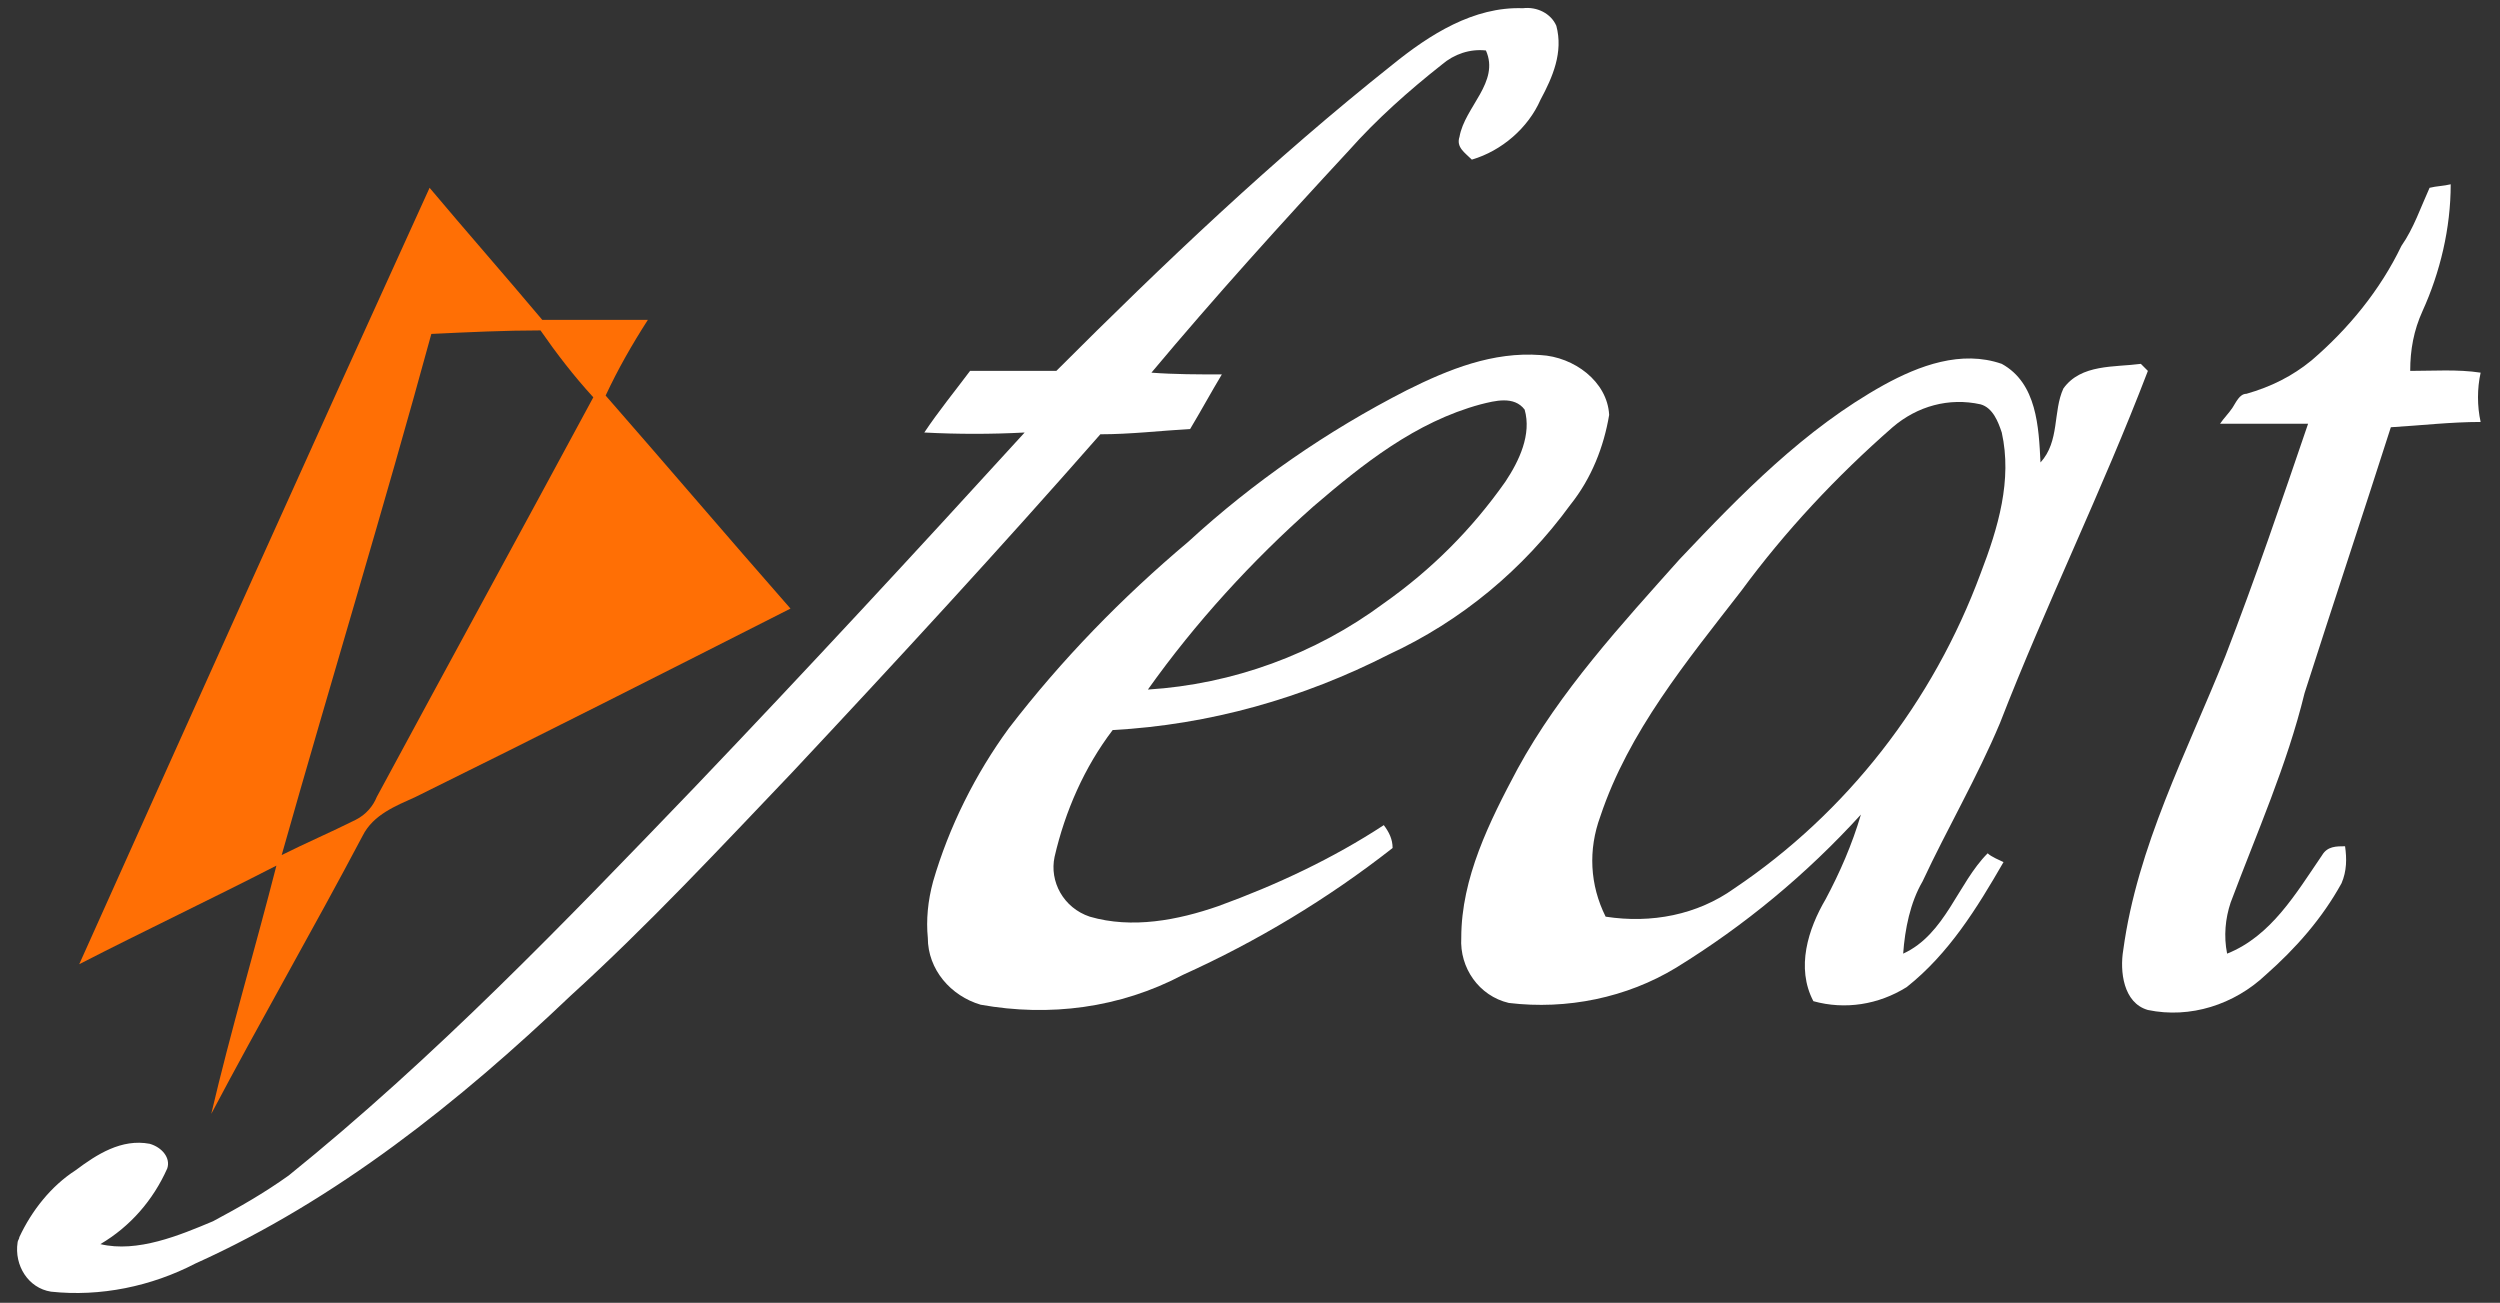 <?xml version="1.0" encoding="utf-8"?>
<!-- Generator: Adobe Illustrator 27.7.0, SVG Export Plug-In . SVG Version: 6.00 Build 0)  -->
<svg version="1.1" id="Layer_1" xmlns="http://www.w3.org/2000/svg" xmlns:xlink="http://www.w3.org/1999/xlink" x="0px" y="0px"
	 viewBox="0 0 142 74" style="enable-background:new 0 0 142 74;" xml:space="preserve">
<rect x="0" y="0" width="142" height="74" fill="#333333" stroke="none"/>
<style type="text/css">
	.st0{fill:#FFFFFF;}
	.st1{fill:#FF6F05;}
</style>
<g id="Group_21595" transform="translate(-80 -6980.433)">
	<path id="Path_24903" class="st0" d="M159.1,6984.1c2.1-1.7,4.6-3.3,7.4-3.2c0.8-0.1,1.6,0.3,1.9,1c0.4,1.5-0.2,2.9-0.9,4.2
		c-0.7,1.6-2.2,2.9-3.9,3.4c-0.4-0.4-0.9-0.7-0.7-1.3c0.3-1.7,2.3-3.1,1.5-4.9c-0.9-0.1-1.8,0.2-2.5,0.8c-1.9,1.5-3.7,3.1-5.3,4.9
		c-3.8,4.1-7.6,8.3-11.2,12.6c1.3,0.1,2.7,0.1,4,0.1c-0.6,1-1.2,2.1-1.8,3.1c-1.7,0.1-3.4,0.3-5.1,0.3c-5.7,6.5-11.6,12.9-17.5,19.2
		c-4.1,4.3-8.2,8.7-12.6,12.7c-6.3,6-13.3,11.6-21.3,15.2c-2.5,1.3-5.4,1.9-8.2,1.6c-1.3-0.2-2.1-1.5-1.9-2.8c0-0.1,0.1-0.2,0.1-0.3
		c0.7-1.5,1.8-2.9,3.2-3.8c1.2-0.9,2.6-1.8,4.2-1.5c0.7,0.2,1.2,0.8,1,1.4c-0.8,1.8-2.1,3.3-3.8,4.3c2.1,0.5,4.5-0.5,6.4-1.3
		c1.5-0.8,2.9-1.6,4.3-2.6c8.3-6.7,15.7-14.4,23.1-22.1c6.3-6.6,12.5-13.3,18.7-20.1c-1.9,0.1-3.8,0.1-5.7,0
		c0.8-1.2,1.7-2.3,2.6-3.5c1.6,0,3.3,0,4.9,0C146.1,6995.4,152.3,6989.5,159.1,6984.1"/>
	<path id="Path_24904" class="st0" d="M218,6991.1c0.4-0.1,0.8-0.1,1.2-0.2c0,2.5-0.6,5-1.6,7.2c-0.5,1.1-0.7,2.2-0.7,3.4
		c1.3,0,2.7-0.1,4,0.1c-0.2,0.9-0.2,1.9,0,2.8c-1.7,0-3.4,0.2-5.1,0.3c-1.6,5-3.3,10.1-4.9,15.1c-1,4.1-2.7,7.9-4.2,11.9
		c-0.3,0.9-0.4,1.9-0.2,2.9c2.5-1,3.9-3.4,5.4-5.6c0.3-0.5,0.8-0.5,1.3-0.5c0.1,0.7,0.1,1.4-0.2,2.1c-1.1,2-2.6,3.7-4.3,5.2
		c-1.8,1.7-4.3,2.5-6.7,2c-1.4-0.4-1.6-2.2-1.4-3.4c0.8-5.9,3.6-11.2,5.8-16.7c1.7-4.4,3.2-8.8,4.7-13.2c-1.7,0-3.3,0-5,0
		c0.2-0.3,0.5-0.6,0.7-0.9c0.2-0.3,0.4-0.8,0.8-0.8c1.4-0.4,2.6-1,3.7-1.9c2.1-1.8,3.9-4,5.1-6.5
		C217.1,6993.4,217.5,6992.2,218,6991.1"/>
	<path id="Path_24905" class="st1" d="M114.4,7002.9c0.7-1.5,1.5-2.9,2.4-4.3c-2,0-4,0-6,0c-2.1-2.5-4.3-5-6.4-7.5
		c-6.7,14.7-13.3,29.4-19.9,44.1c3.7-1.9,7.5-3.7,11.2-5.6c-1.2,4.7-2.6,9.4-3.7,14.1c2.8-5.3,5.8-10.5,8.6-15.8
		c0.6-1.2,1.9-1.7,3-2.2c7.1-3.5,14.2-7.1,21.3-10.7C121.3,7010.9,117.9,7006.9,114.4,7002.9 M101.4,7025.7c-0.2,0.5-0.6,1-1.2,1.3
		c-1.4,0.7-2.8,1.3-4.2,2c2.8-9.9,5.8-19.7,8.5-29.6c2.1-0.1,4.2-0.2,6.2-0.2c0.9,1.3,1.9,2.6,3,3.8
		C109.6,7010.6,105.5,7018.1,101.4,7025.7"/>
	<path id="Path_24906" class="st0" d="M167.5,7000.6c-2.7-0.2-5.2,0.8-7.6,2c-4.5,2.3-8.7,5.2-12.4,8.6c-3.8,3.2-7.2,6.7-10.2,10.6
		c-1.9,2.6-3.4,5.6-4.3,8.7c-0.3,1.1-0.4,2.2-0.3,3.2c0,1.8,1.3,3.3,3,3.8c3.9,0.7,7.9,0.2,11.5-1.7c4.2-1.9,8.2-4.3,11.9-7.2
		c0-0.5-0.2-0.9-0.5-1.3c-2.9,1.9-6.1,3.4-9.4,4.6c-2.3,0.8-4.9,1.3-7.3,0.6c-1.5-0.5-2.3-2-2-3.4c0.6-2.6,1.7-5.1,3.3-7.2
		c5.5-0.3,10.8-1.8,15.7-4.3c4.1-1.9,7.6-4.8,10.3-8.5c1.2-1.5,1.9-3.3,2.2-5.1C171.3,7002.1,169.4,7000.7,167.5,7000.6
		 M165.5,7007.8c-1.9,2.7-4.2,5-6.9,6.9c-3.9,2.9-8.6,4.6-13.4,4.9c2.7-3.8,5.9-7.3,9.4-10.4c2.8-2.4,5.8-4.8,9.5-5.8
		c0.8-0.2,1.9-0.5,2.5,0.3C167,7005.1,166.3,7006.6,165.5,7007.8"/>
	<path id="Path_24907" class="st0" d="M188.1,7034.6c0.1-1.4,0.4-2.9,1.1-4.1c1.4-3,3.1-5.9,4.4-9c2.6-6.7,5.8-13.2,8.4-20
		c-0.1-0.1-0.3-0.3-0.4-0.4c-1.5,0.2-3.4,0-4.4,1.4c-0.6,1.3-0.2,3-1.3,4.2c-0.1-2-0.2-4.5-2.2-5.6c-2.3-0.8-4.7,0.1-6.7,1.2
		c-4.5,2.5-8.1,6.2-11.6,9.9c-3.3,3.7-6.8,7.5-9.2,11.9c-1.6,3-3.2,6.2-3.2,9.6c-0.1,1.7,1,3.3,2.7,3.7c3.3,0.4,6.7-0.3,9.5-2
		c3.9-2.4,7.4-5.3,10.5-8.7c-0.5,1.7-1.2,3.3-2,4.8c-1,1.7-1.7,3.9-0.7,5.8c1.8,0.5,3.7,0.2,5.3-0.8c2.4-1.9,4-4.5,5.5-7.1
		c-0.2-0.1-0.7-0.3-0.9-0.5C191.2,7030.6,190.5,7033.5,188.1,7034.6 M178.5,7030.9c-2.1,1.5-4.7,2-7.3,1.6c-0.9-1.8-1-3.8-0.3-5.7
		c1.6-4.8,4.9-8.8,8-12.8c2.5-3.4,5.4-6.5,8.6-9.3c1.4-1.2,3.2-1.7,5-1.3c0.7,0.2,1,1,1.2,1.6c0.6,2.7-0.2,5.4-1.2,8
		C189.8,7020.3,184.9,7026.6,178.5,7030.9"/>
</g>
</svg>
